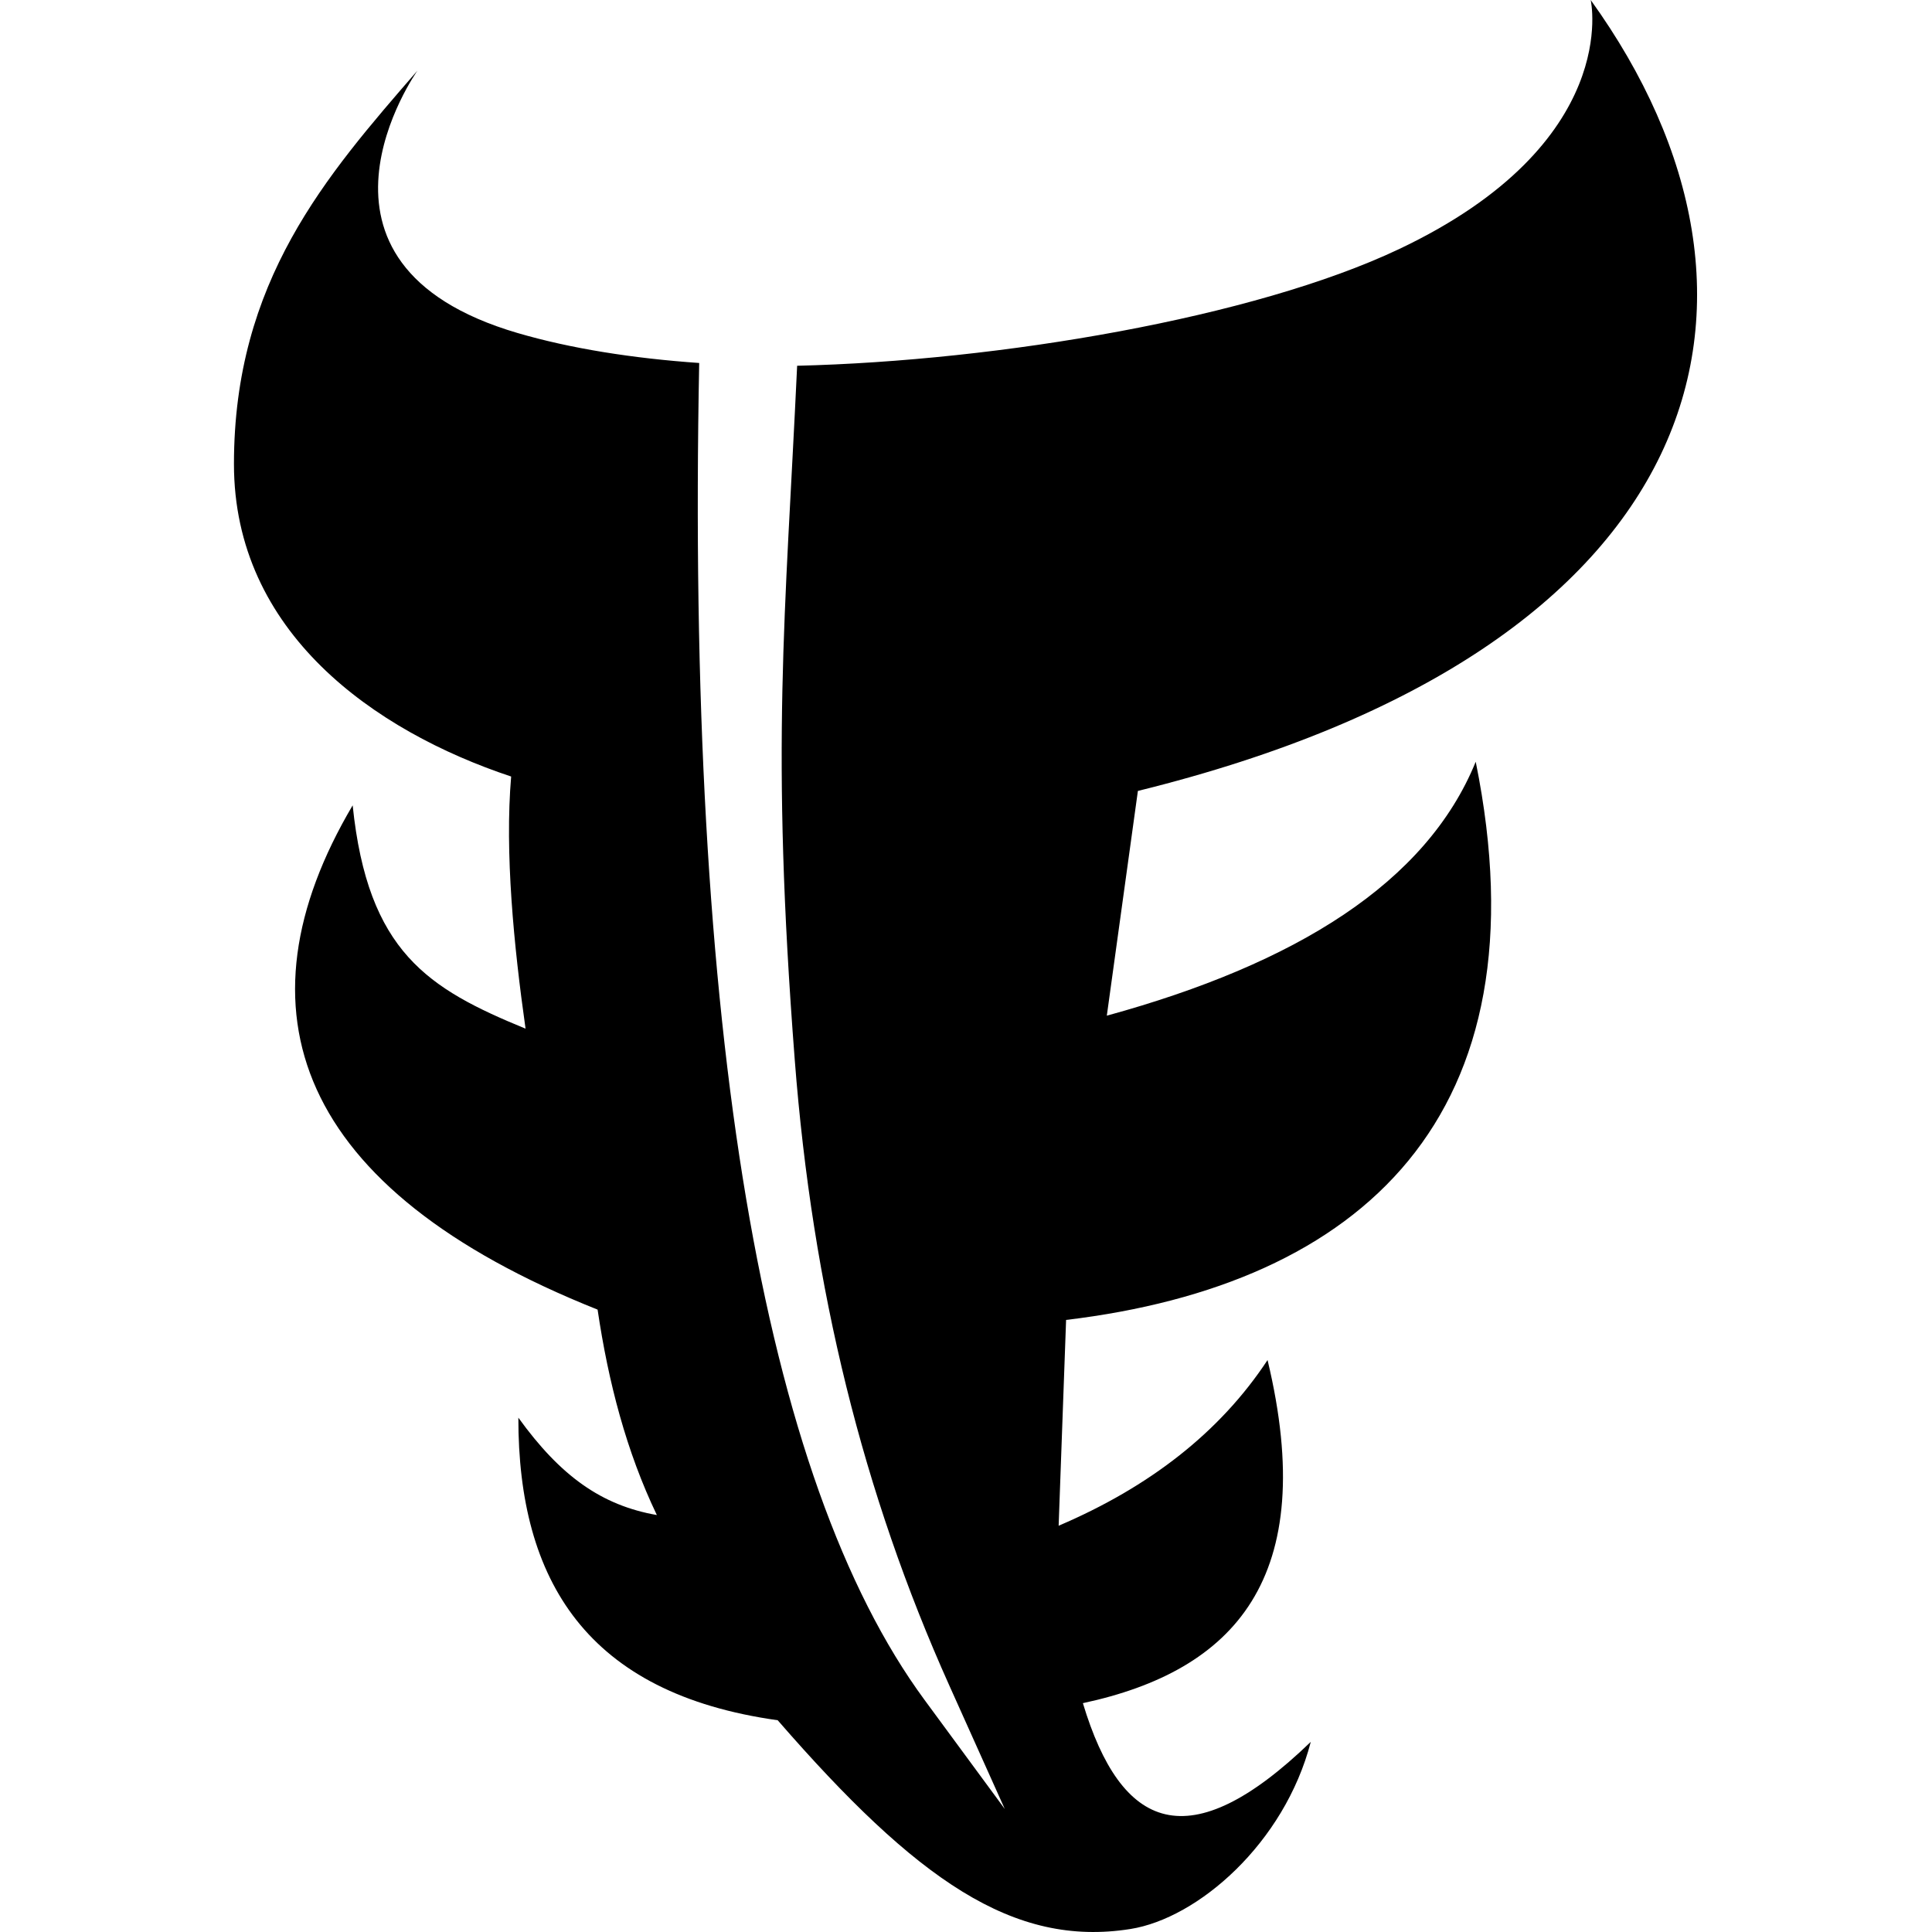 <?xml version="1.0" encoding="utf-8"?>
<!-- Generator: www.svgicons.com -->
<svg xmlns="http://www.w3.org/2000/svg" width="800" height="800" viewBox="0 0 388 512">
<path fill="currentColor" d="M359.553 0s8.574 37.898-50.796 66.017c-38.443 18.208-106.062 29.63-159.507 30.914c-3.127 67.02-7.075 100.425-.632 183.944c4.677 60.622 18.076 114.857 40.962 165.805l14.693 32.71l-21.252-28.882c-43.052-58.512-63.14-177.726-59.727-354.312c-17.68-1.24-34.091-3.832-48.138-7.946C12.31 69.84 48.641 18.696 48.641 18.696C24.392 46.642 0 74.506 0 122.973c0 44.572 37.134 70.734 73.46 82.815c-1.715 20.06.697 44.826 3.818 66.82c-25.803-10.594-41.81-20.312-45.819-59.183c-32.098 54.349-14.99 101.788 64.91 133.637c2.854 19.308 7.657 37.665 15.704 54.44c-14.66-2.568-25.514-10.298-36.704-25.803c-.043 43.216 18.193 73.121 68.727 80.182c36.858 42.408 62.464 60.23 93.46 55.328c17.873-2.827 40.823-22.674 47.814-49.6c-32.34 31.21-50.243 23.396-60.395-10.254c40.113-8.59 62.814-33.069 48.94-90.929c-12.622 19.142-31.268 33.63-55.364 43.91l1.975-54.539c78.154-9.34 127.6-53.97 108.555-147.923c-13.068 32.083-47.632 53.536-97.763 67.291l8.234-59.558C391.928 172.037 416.687 79.353 359.552 0"/>
</svg>